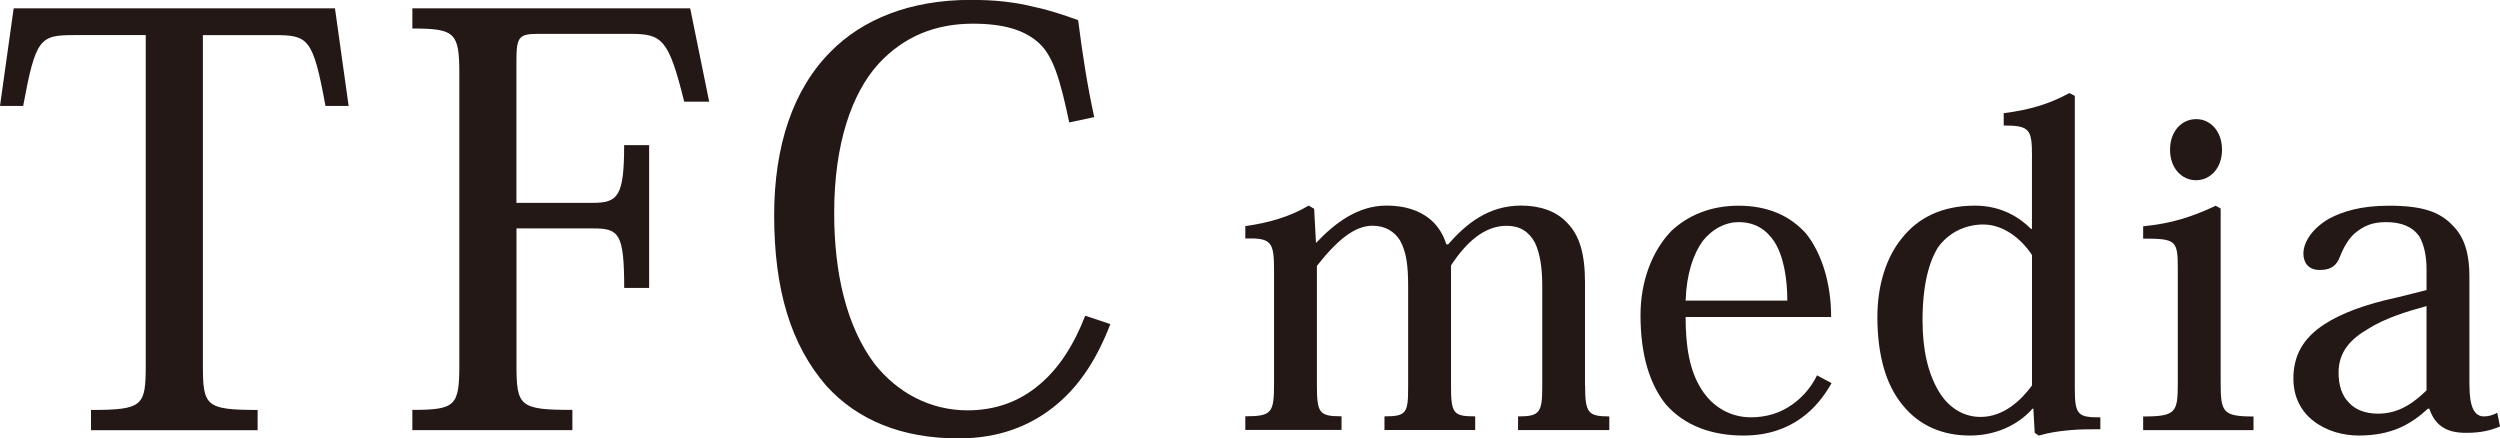 <?xml version="1.0" encoding="UTF-8"?><svg xmlns="http://www.w3.org/2000/svg" viewBox="0 0 444.45 77.95"><defs><style>.d{fill:#231815;}</style></defs><g id="a"/><g id="b"><g id="c"><g><g><path class="d" d="M36.07,64.84c0,7.3,.42,8.04,9.73,8.04v3.6H16.18v-3.6c9.31,0,9.73-.74,9.73-8.04V6.24H13.22c-6.13,0-6.87,.53-9.1,12.59H0L2.43,1.48H59.55l2.43,17.35h-4.12c-2.22-12.16-3.07-12.59-9.2-12.59h-12.59v58.59Z"/><path class="d" d="M115.41,51.19h-4.44c0-9.73-.95-10.58-5.5-10.58h-13.65v24.22c0,7.4,.53,8.04,9.94,8.04v3.6h-28.45v-3.6c7.72,0,8.35-.74,8.35-8.04V13.11c0-7.3-.74-8.04-8.35-8.04V1.48h49.39l3.38,16.6h-4.44c-2.75-11.1-3.91-12.06-9.52-12.06h-16.5c-3.49,0-3.81,.63-3.81,5.08v24.96h13.65c4.44,0,5.5-1.27,5.5-10.26h4.44v25.38Z"/><path class="d" d="M197.39,57.64c-2.33,6.03-5.29,10.68-9.41,14.17-4.76,4.02-10.58,6.13-17.56,6.13-10.15,0-17.98-3.28-23.48-9.31-6.35-7.3-9.31-17.13-9.31-30.36,0-12.37,3.38-22.42,10.05-29.09,5.61-5.71,14.07-9.2,24.85-9.2,4.13,0,7.62,.32,11.42,1.27,2.54,.53,5.08,1.38,7.72,2.33,.74,5.82,1.59,11.42,2.86,17.24l-4.44,.95c-1.59-7.51-2.86-12.16-5.82-14.49-2.33-1.9-5.71-3.07-11.32-3.07-6.56,0-12.27,2.22-16.82,7.19-4.66,5.18-7.83,14.07-7.83,26.44,0,10.58,2.12,20.1,7.19,26.86,4.02,5.08,9.84,8.25,16.5,8.25,4.87,0,9.2-1.48,12.9-4.66,3.38-2.86,6.03-6.98,8.04-12.16l4.44,1.48Z"/></g><g><path class="d" d="M281.8,68.52c0,4.86,.49,5.51,4.3,5.51v2.43h-16.22v-2.43c3.81,0,4.3-.65,4.3-5.19v-18.16c0-3.08-.41-5.67-1.3-7.54-1.05-1.95-2.68-3-5.03-3-3.89,0-7.14,2.84-9.89,7.05v21.32c0,5.03,.41,5.51,4.3,5.51v2.43h-16.13v-2.43c3.89,0,4.21-.57,4.21-5.19v-17.92c0-3.73-.32-6.16-1.46-8.19-.97-1.54-2.59-2.59-4.87-2.59-3.16,0-6.24,2.51-9.89,7.13v21.16c0,5.03,.4,5.59,4.38,5.59v2.43h-17.11v-2.43c4.78,0,5.11-.65,5.11-5.92v-20.03c0-5.11-.49-5.76-5.11-5.67v-2.19c4.05-.57,7.86-1.62,11.27-3.65l.97,.57,.32,6h.08c3.24-3.4,7.3-6.57,12.48-6.57,3.32,0,5.76,.89,7.54,2.27,1.46,1.14,2.51,2.76,3.08,4.62h.33c3.24-3.73,7.22-6.89,12.97-6.89,3.16,0,6.24,.89,8.27,3.16,2.03,2.11,3.08,5.27,3.08,10.46v18.32Z"/><path class="d" d="M299.67,56.36c0,5.11,.65,9.49,2.84,12.89,1.95,3.08,5.11,4.94,8.76,4.94,2.68,0,5.27-.73,7.46-2.35,1.7-1.22,3.24-2.92,4.3-5.11l2.59,1.38c-1.3,2.27-3,4.54-5.43,6.24-2.59,1.86-5.92,3.08-10.22,3.08-5.6,0-10.46-1.7-13.86-5.59-2.76-3.49-4.46-8.59-4.46-15.81,0-6,2.03-11.35,5.43-14.92,3-2.84,7.05-4.54,12-4.54s9,1.62,12,4.95c2.76,3.49,4.46,8.76,4.46,14.84h-25.86Zm18.08-2.92c0-3.89-.65-7.94-2.35-10.54-1.38-2.03-3.32-3.41-6.32-3.41-2.27,0-4.62,1.14-6.41,3.41-1.62,2.27-2.84,5.76-3,10.54h18.08Z"/><path class="d" d="M361.25,27.91c0-4.87-.32-5.6-5.03-5.6v-2.19c4.54-.57,8.11-1.62,11.67-3.57l.97,.49v52.05c0,4.7,.57,5.11,4.54,5.11v2.11c-1.78,0-3.65,0-5.35,.16-1.86,.16-3.65,.4-5.59,.97l-.73-.49-.24-4.3h-.16c-1.86,2.19-5.67,4.78-11.11,4.78-4.95,0-9-1.78-11.92-5.35-3-3.57-4.54-8.92-4.54-15.73,0-5.43,1.46-10.46,4.38-14.03,2.84-3.57,7.05-5.76,12.97-5.76,4.78,0,8.03,2.19,9.97,4.14h.16v-12.81Zm0,17.43c-1.86-2.84-5.03-5.43-8.67-5.43-2.76,0-5.92,1.13-8.03,4.05-1.62,2.59-2.76,6.73-2.76,12.97,0,5.27,.97,9.4,2.84,12.57,1.62,2.76,4.22,4.62,7.46,4.62,4.05,0,7.13-2.84,9.16-5.59v-23.19Z"/><path class="d" d="M394.79,68.12c0,5.19,.41,5.92,5.84,5.92v2.43h-19.62v-2.43c5.84,0,6.16-.73,6.16-5.92v-20.19c0-5.19-.24-5.51-6.16-5.51v-2.19c4.95-.49,8.59-1.62,12.89-3.65l.89,.49v31.05Zm-4.3-46.94c2.43,0,4.54,2.11,4.54,5.43s-2.11,5.43-4.62,5.43-4.62-2.11-4.62-5.43,2.11-5.43,4.62-5.43h.08Z"/><path class="d" d="M439.02,68.44c0,3.97,.89,5.59,2.59,5.59,.81,0,1.62-.24,2.35-.65l.49,2.43c-1.7,.73-3.41,1.14-6.08,1.14-3.65,0-5.51-1.46-6.49-4.3h-.24c-2.92,2.68-6.32,4.78-12.32,4.78-2.76,0-5.76-.81-8.03-2.59-2.11-1.62-3.57-4.14-3.57-7.54,0-3.97,1.62-7.13,5.51-9.65,3-1.95,7.3-3.57,12.97-4.78l5.19-1.3v-3.65c0-2.35-.41-4.38-1.3-5.92-1.22-1.7-3.16-2.51-5.92-2.51-2.51,0-4.05,.73-5.59,2.03-1.05,.97-1.86,2.27-2.59,4.13-.57,1.46-1.46,2.35-3.57,2.35s-2.92-1.38-2.92-2.92c0-2.19,1.78-4.62,4.62-6.24,2.35-1.22,5.51-2.27,10.62-2.27,5.84,0,9,1.05,11.35,3.57,2.11,2.11,2.92,5.11,2.92,9v19.3Zm-7.62-14.03c-3.57,.97-7.46,2.19-10.38,4.05-3.08,1.78-5.27,4.05-5.27,7.78,0,2.19,.57,4.05,1.78,5.27,1.13,1.3,2.92,2.03,5.27,2.03,3.89,0,6.57-2.19,8.59-4.14v-15Z"/></g></g></g></g></svg>